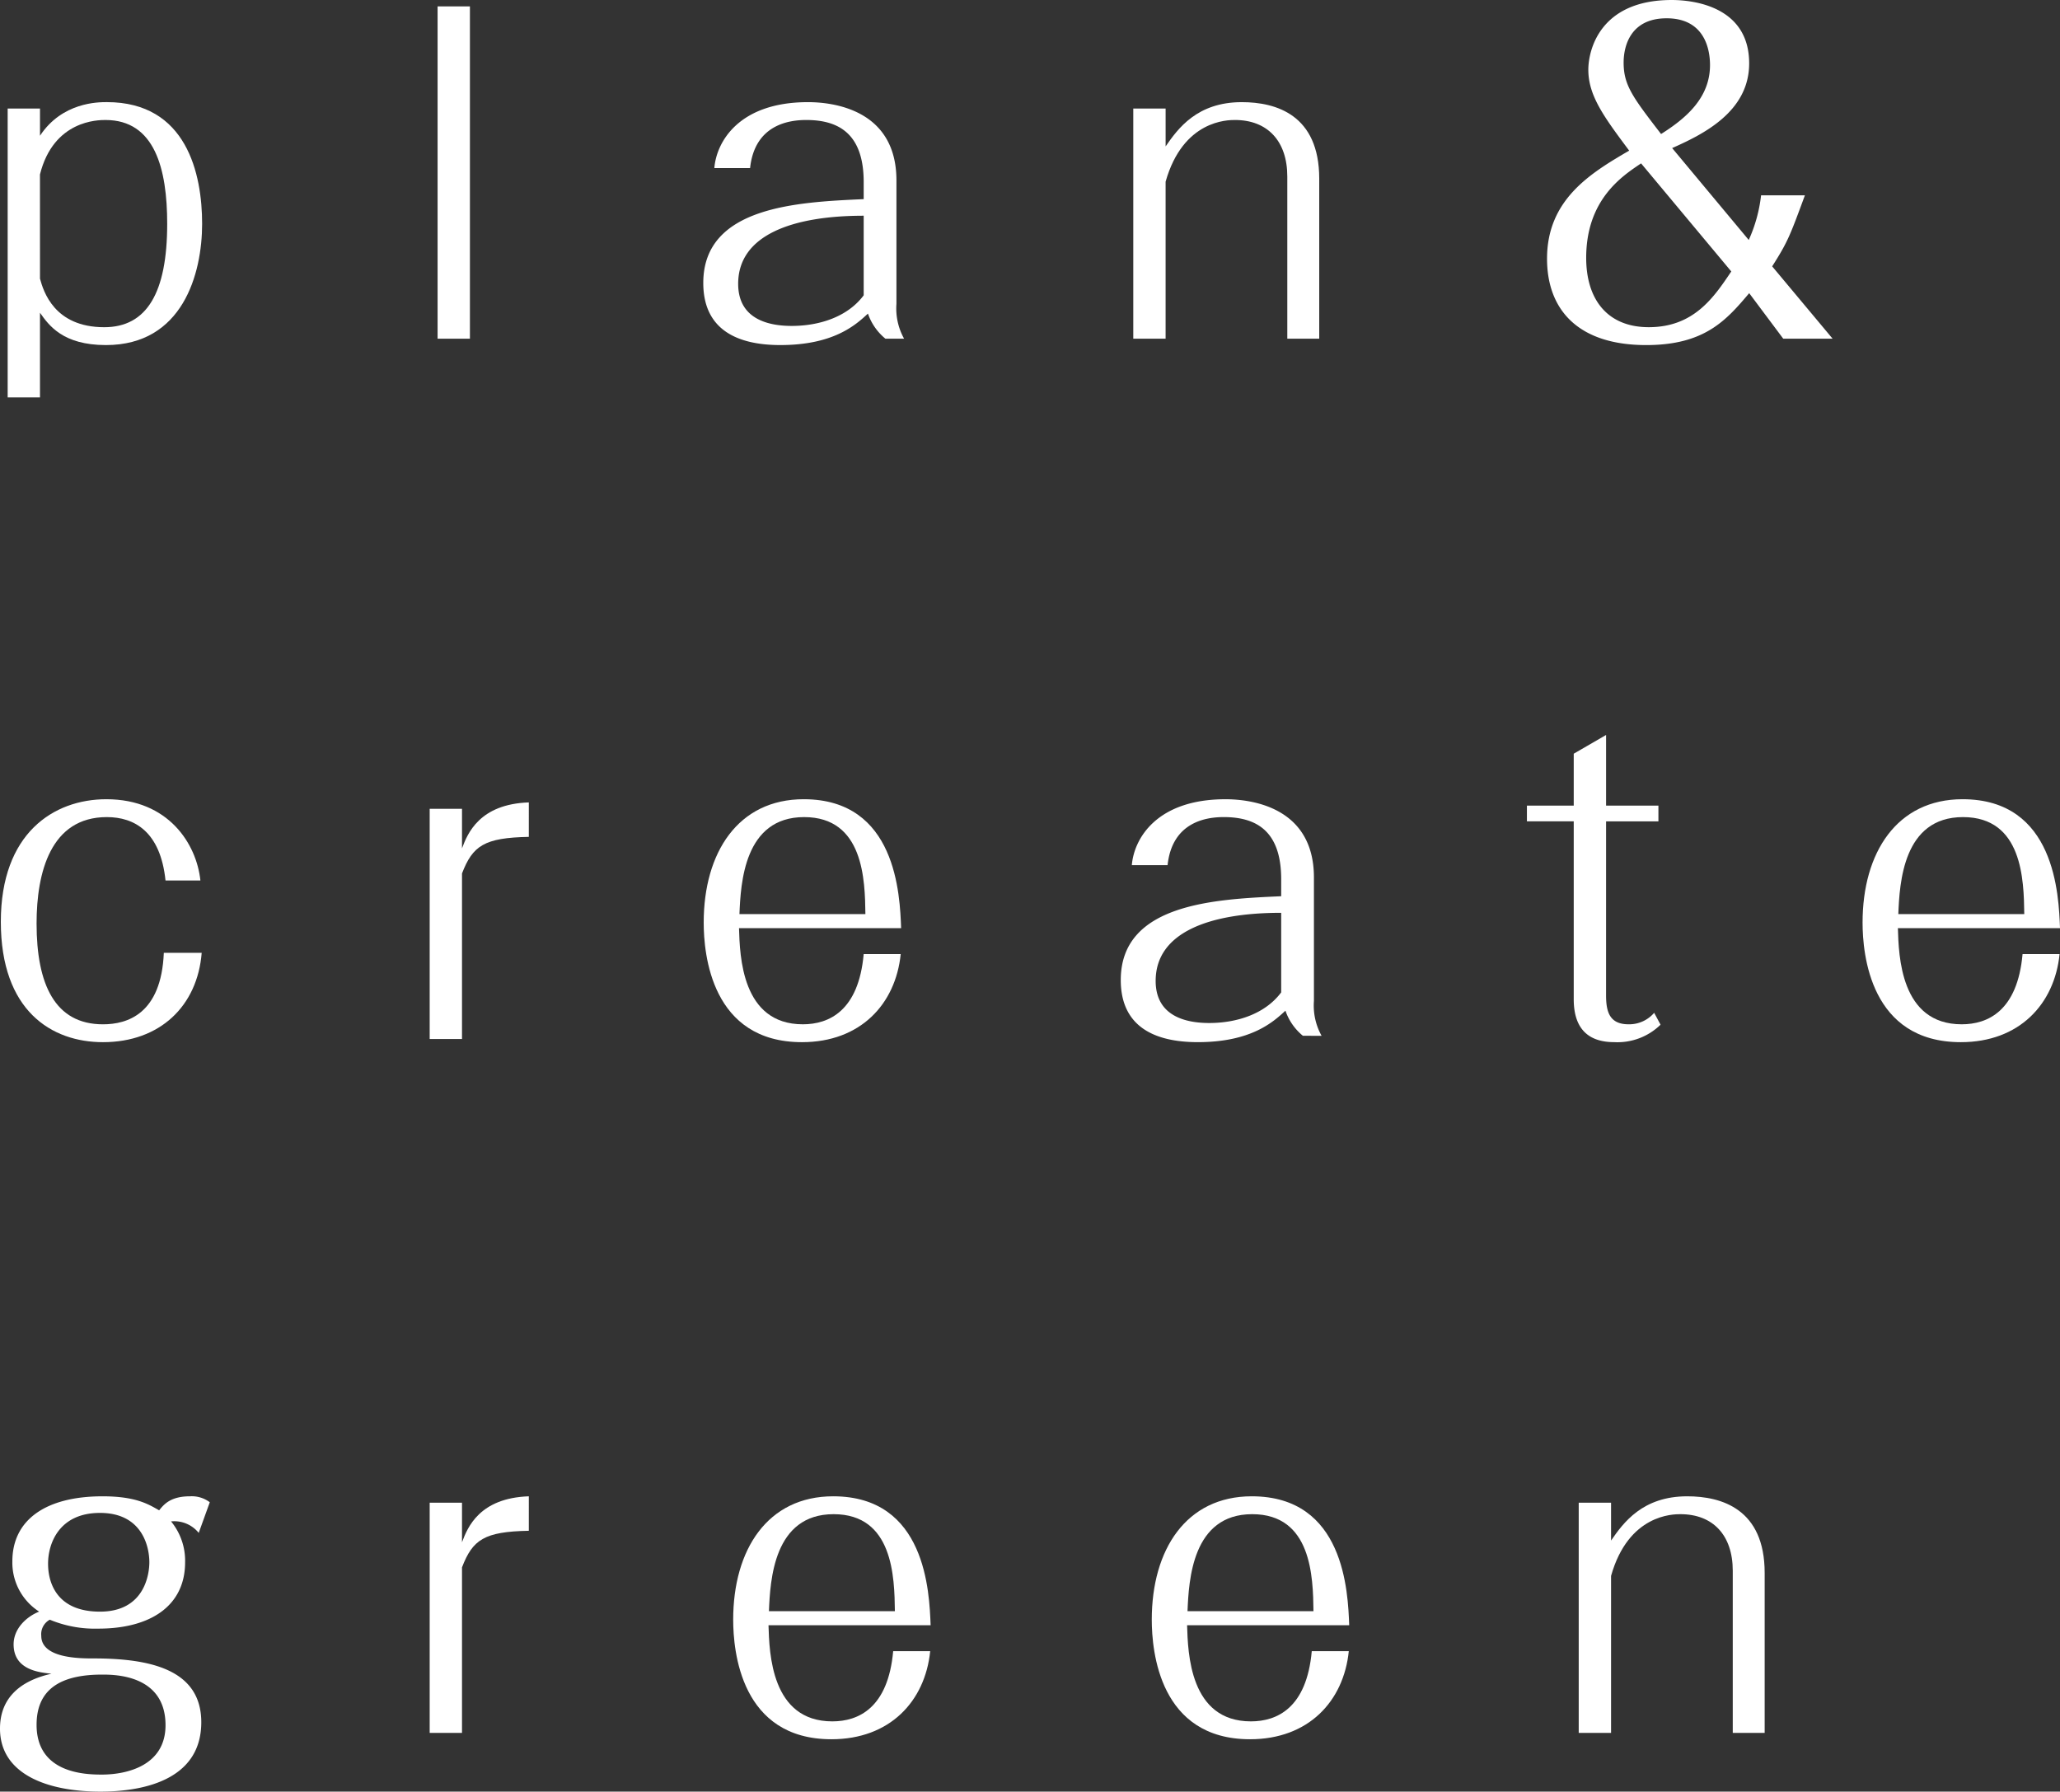 <svg xmlns="http://www.w3.org/2000/svg" width="346.892" height="301.727" viewBox="0 0 346.892 301.727">
  <rect x="0" y="0" width="346.892" height="301.727" fill="#333333" stroke="none"/>
  <g id="グループ_128" data-name="グループ 128" transform="translate(-70 -70.885)">
    <path id="パス_188" data-name="パス 188" d="M6.091,14.282C9.818,8.62,15.908,8.62,17.342,8.62c13.472,0,16.051,12.111,16.051,20.494,0,8.454-3.3,20.422-16.195,20.422-7.238,0-9.6-3.3-11.108-5.444V58.349H.647V9.7H6.091Zm0,24.077c.575,2.079,2.366,8.169,10.82,8.169,7.168,0,10.6-5.805,10.6-17.414,0-9.242-2.079-17.483-10.39-17.483-1.219,0-8.744,0-11.036,9.173Z" transform="translate(70.644 79.463)" fill="#fff"/>
    <rect id="長方形_45" data-name="長方形 45" width="5.444" height="55.963" transform="translate(143.688 71.962)" fill="#fff"/>
    <path id="パス_189" data-name="パス 189" d="M90.033,48.461a9.42,9.42,0,0,1-2.939-4.227c-2.079,1.933-5.8,5.3-14.76,5.3-7.238,0-12.969-2.579-12.969-10.461,0-12.9,15.907-13.613,27.013-14.114V22.093c0-8.169-4.227-10.463-9.673-10.463-2.795,0-8.67.716-9.458,8.1H61.228c.357-4.443,4.155-11.106,15.764-11.106,3.942,0,14.9,1.075,14.9,13.184V42.586a10.47,10.47,0,0,0,1.289,5.875ZM86.378,27.752c-12.109,0-21.138,3.3-21.138,11.465,0,6.162,5.446,7.094,9.029,7.094,4.586,0,9.386-1.5,12.109-5.159Z" transform="translate(129.063 79.464)" fill="#fff"/>
    <path id="パス_190" data-name="パス 190" d="M121.6,21.16c0-6.021-3.367-9.53-8.814-9.53-1.217,0-8.742,0-11.68,10.39V48.46H95.662V9.7h5.446v6.378c2.079-3.01,5.3-7.453,12.825-7.453,5.805,0,13.043,2.151,13.043,12.9V48.46H121.6Z" transform="translate(165.175 79.463)" fill="#fff"/>
    <path id="パス_191" data-name="パス 191" d="M164.555,40.414a24.982,24.982,0,0,0,2.077-7.525h7.381C171.5,39.7,171.145,40.7,168.5,44.857l10.176,12.181h-8.313l-5.733-7.666c-3.87,4.586-7.525,8.742-17.342,8.742-11.465,0-16.7-5.947-16.7-14.547,0-9.959,7.309-14.4,13.831-18.2-4.227-5.662-6.878-9.244-6.878-13.615C137.54,8.455,139.473,0,151.584,0c2.508,0,13.041.5,13.041,10.677,0,8.169-7.81,11.967-12.969,14.26Zm-18.13-12.9c-3.082,2.079-9.244,6.021-9.244,15.907,0,7.1,3.655,11.68,10.533,11.68,7.6,0,10.964-5.015,13.9-9.386Zm11.608-16.552c0-1.72-.359-7.882-7.309-7.882-6.021,0-7.238,4.586-7.238,7.453,0,3.8,1.5,5.8,6.306,12.037,4.084-2.579,8.241-6.019,8.241-11.608" transform="translate(199.924 70.886)" fill="#fff"/>
    <path id="パス_192" data-name="パス 192" d="M33.892,93.338c-.714,8.957-7.022,15.048-16.624,15.048-8.67,0-17.2-5.3-17.2-20.278,0-14.9,8.883-20.637,17.769-20.637,10.461,0,15.191,7.525,15.838,13.687H27.8c-.858-8.241-5.231-10.677-9.889-10.677-9.458,0-11.824,9.314-11.824,17.914,0,10.246,3.082,16.983,11.18,16.983,4.086,0,9.817-1.722,10.248-12.039Z" transform="translate(70.072 138.014)" fill="#fff"/>
    <path id="パス_193" data-name="パス 193" d="M92.576,93.552c-.86,8.456-6.809,14.834-16.626,14.834-15.261,0-16.55-14.834-16.55-20.137,0-11.822,5.8-20.779,16.839-20.779,15.62,0,16.193,16.123,16.408,21.713h-27.3c.142,4.656.429,16.193,10.749,16.193,4.371,0,9.386-2.222,10.246-11.824ZM86.63,86.817c-.072-5.733-.287-16.336-10.32-16.336-10.1,0-10.675,11.106-10.89,16.336Z" transform="translate(129.099 138.014)" fill="#fff"/>
    <path id="パス_194" data-name="パス 194" d="M125.274,107.31a9.42,9.42,0,0,1-2.939-4.227c-2.079,1.933-5.8,5.3-14.76,5.3-7.238,0-12.969-2.579-12.969-10.461,0-12.9,15.907-13.613,27.013-14.114V80.942c0-8.169-4.227-10.463-9.673-10.463-2.795,0-8.67.716-9.458,8.1H96.469c.357-4.443,4.155-11.106,15.764-11.106,3.942,0,14.9,1.075,14.9,13.184v20.781a10.47,10.47,0,0,0,1.289,5.875ZM121.619,86.6c-12.109,0-21.138,3.3-21.138,11.465,0,6.162,5.446,7.094,9.029,7.094,4.586,0,9.386-1.5,12.109-5.159Z" transform="translate(164.125 138.014)" fill="#fff"/>
    <path id="パス_195" data-name="パス 195" d="M142.219,105.9c0,2.867.644,4.872,3.8,4.872a5.532,5.532,0,0,0,4.3-1.933l1.075,2a10.374,10.374,0,0,1-7.812,2.939c-3.8,0-6.807-1.72-6.807-7.238V76.593h-7.884V73.942h7.884V65.2l5.446-3.154v11.9h8.814v2.651h-8.814Z" transform="translate(198.233 132.617)" fill="#fff"/>
    <path id="パス_196" data-name="パス 196" d="M190.4,93.552c-.86,8.456-6.809,14.834-16.626,14.834-15.261,0-16.55-14.834-16.55-20.137,0-11.822,5.8-20.779,16.839-20.779,15.62,0,16.193,16.123,16.408,21.713h-27.3c.142,4.656.429,16.193,10.749,16.193,4.371,0,9.386-2.222,10.246-11.824Zm-5.947-6.735c-.072-5.733-.287-16.336-10.32-16.336-10.1,0-10.675,11.106-10.89,16.336Z" transform="translate(226.422 138.014)" fill="#fff"/>
    <path id="パス_197" data-name="パス 197" d="M33.463,132.481a5.28,5.28,0,0,0-4.658-1.935,10.424,10.424,0,0,1,2.366,6.878c0,7.381-5.877,11.18-14.621,11.18A19.823,19.823,0,0,1,8.383,147.1a2.774,2.774,0,0,0-1.432,2.723c0,3.8,6.521,3.8,8.814,3.8,9.53,0,18.13,1.863,18.13,10.749,0,10.1-10.533,11.68-16.985,11.68C7.81,176.048,0,173.038,0,165.441c0-5.015,3.224-8.026,8.67-9.242-2.079-.215-6.378-.644-6.378-4.943,0-2.651,2.149-4.658,4.3-5.518a9.812,9.812,0,0,1-4.512-8.456c0-7.022,5.658-10.962,15.189-10.962,5.516,0,7.668,1.289,9.53,2.364.79-1,1.935-2.364,5.159-2.364a5.044,5.044,0,0,1,3.369,1ZM6.16,164.8c0,8.1,8.028,8.385,10.966,8.385,4.369,0,10.747-1.576,10.747-8.313,0-8.526-8.6-8.526-10.675-8.526-6.021,0-11.038,1.791-11.038,8.454m18.99-27.372c0-2.651-1.217-8.313-8.311-8.313-6.95,0-8.744,5.233-8.744,8.528,0,1.219.072,8.1,8.744,8.1,7.595,0,8.311-6.45,8.311-8.313" transform="translate(70 196.563)" fill="#fff"/>
    <path id="パス_198" data-name="パス 198" d="M52.965,132.124c-7.523.144-9.458,1.5-11.251,6.162v27.875H36.27V127.394h5.444v6.665c.934-2.51,2.939-7.453,11.251-7.74Z" transform="translate(106.085 196.563)" fill="#fff"/>
    <path id="パス_199" data-name="パス 199" d="M95.065,152.4c-.86,8.456-6.809,14.834-16.626,14.834-15.261,0-16.55-14.834-16.55-20.137,0-11.822,5.8-20.779,16.839-20.779,15.62,0,16.193,16.123,16.408,21.713h-27.3c.142,4.656.429,16.193,10.749,16.193,4.371,0,9.386-2.222,10.246-11.824Zm-5.947-6.735c-.072-5.733-.287-16.336-10.32-16.336-10.1,0-10.675,11.106-10.89,16.336Z" transform="translate(131.575 196.563)" fill="#fff"/>
    <path id="パス_200" data-name="パス 200" d="M130.4,152.4c-.86,8.456-6.809,14.834-16.626,14.834-15.261,0-16.55-14.834-16.55-20.137,0-11.822,5.8-20.779,16.839-20.779,15.62,0,16.193,16.123,16.408,21.713h-27.3c.142,4.656.429,16.193,10.749,16.193,4.371,0,9.386-2.222,10.246-11.824Zm-5.947-6.735c-.072-5.733-.287-16.336-10.32-16.336-10.1,0-10.675,11.106-10.89,16.336Z" transform="translate(166.728 196.563)" fill="#fff"/>
    <path id="パス_201" data-name="パス 201" d="M159.2,138.859c0-6.021-3.367-9.53-8.814-9.53-1.217,0-8.744,0-11.68,10.39v26.441h-5.446V127.394h5.446v6.378c2.079-3.01,5.3-7.453,12.825-7.453,5.805,0,13.041,2.151,13.041,12.9v26.941H159.2Z" transform="translate(202.587 196.563)" fill="#fff"/>
    <path id="パス_517" data-name="パス 517" d="M52.965,132.124c-7.523.144-9.458,1.5-11.251,6.162v27.875H36.27V127.394h5.444v6.665c.934-2.51,2.939-7.453,11.251-7.74Z" transform="translate(106.085 79.701)" fill="#fff"/>
  </g>
</svg>
